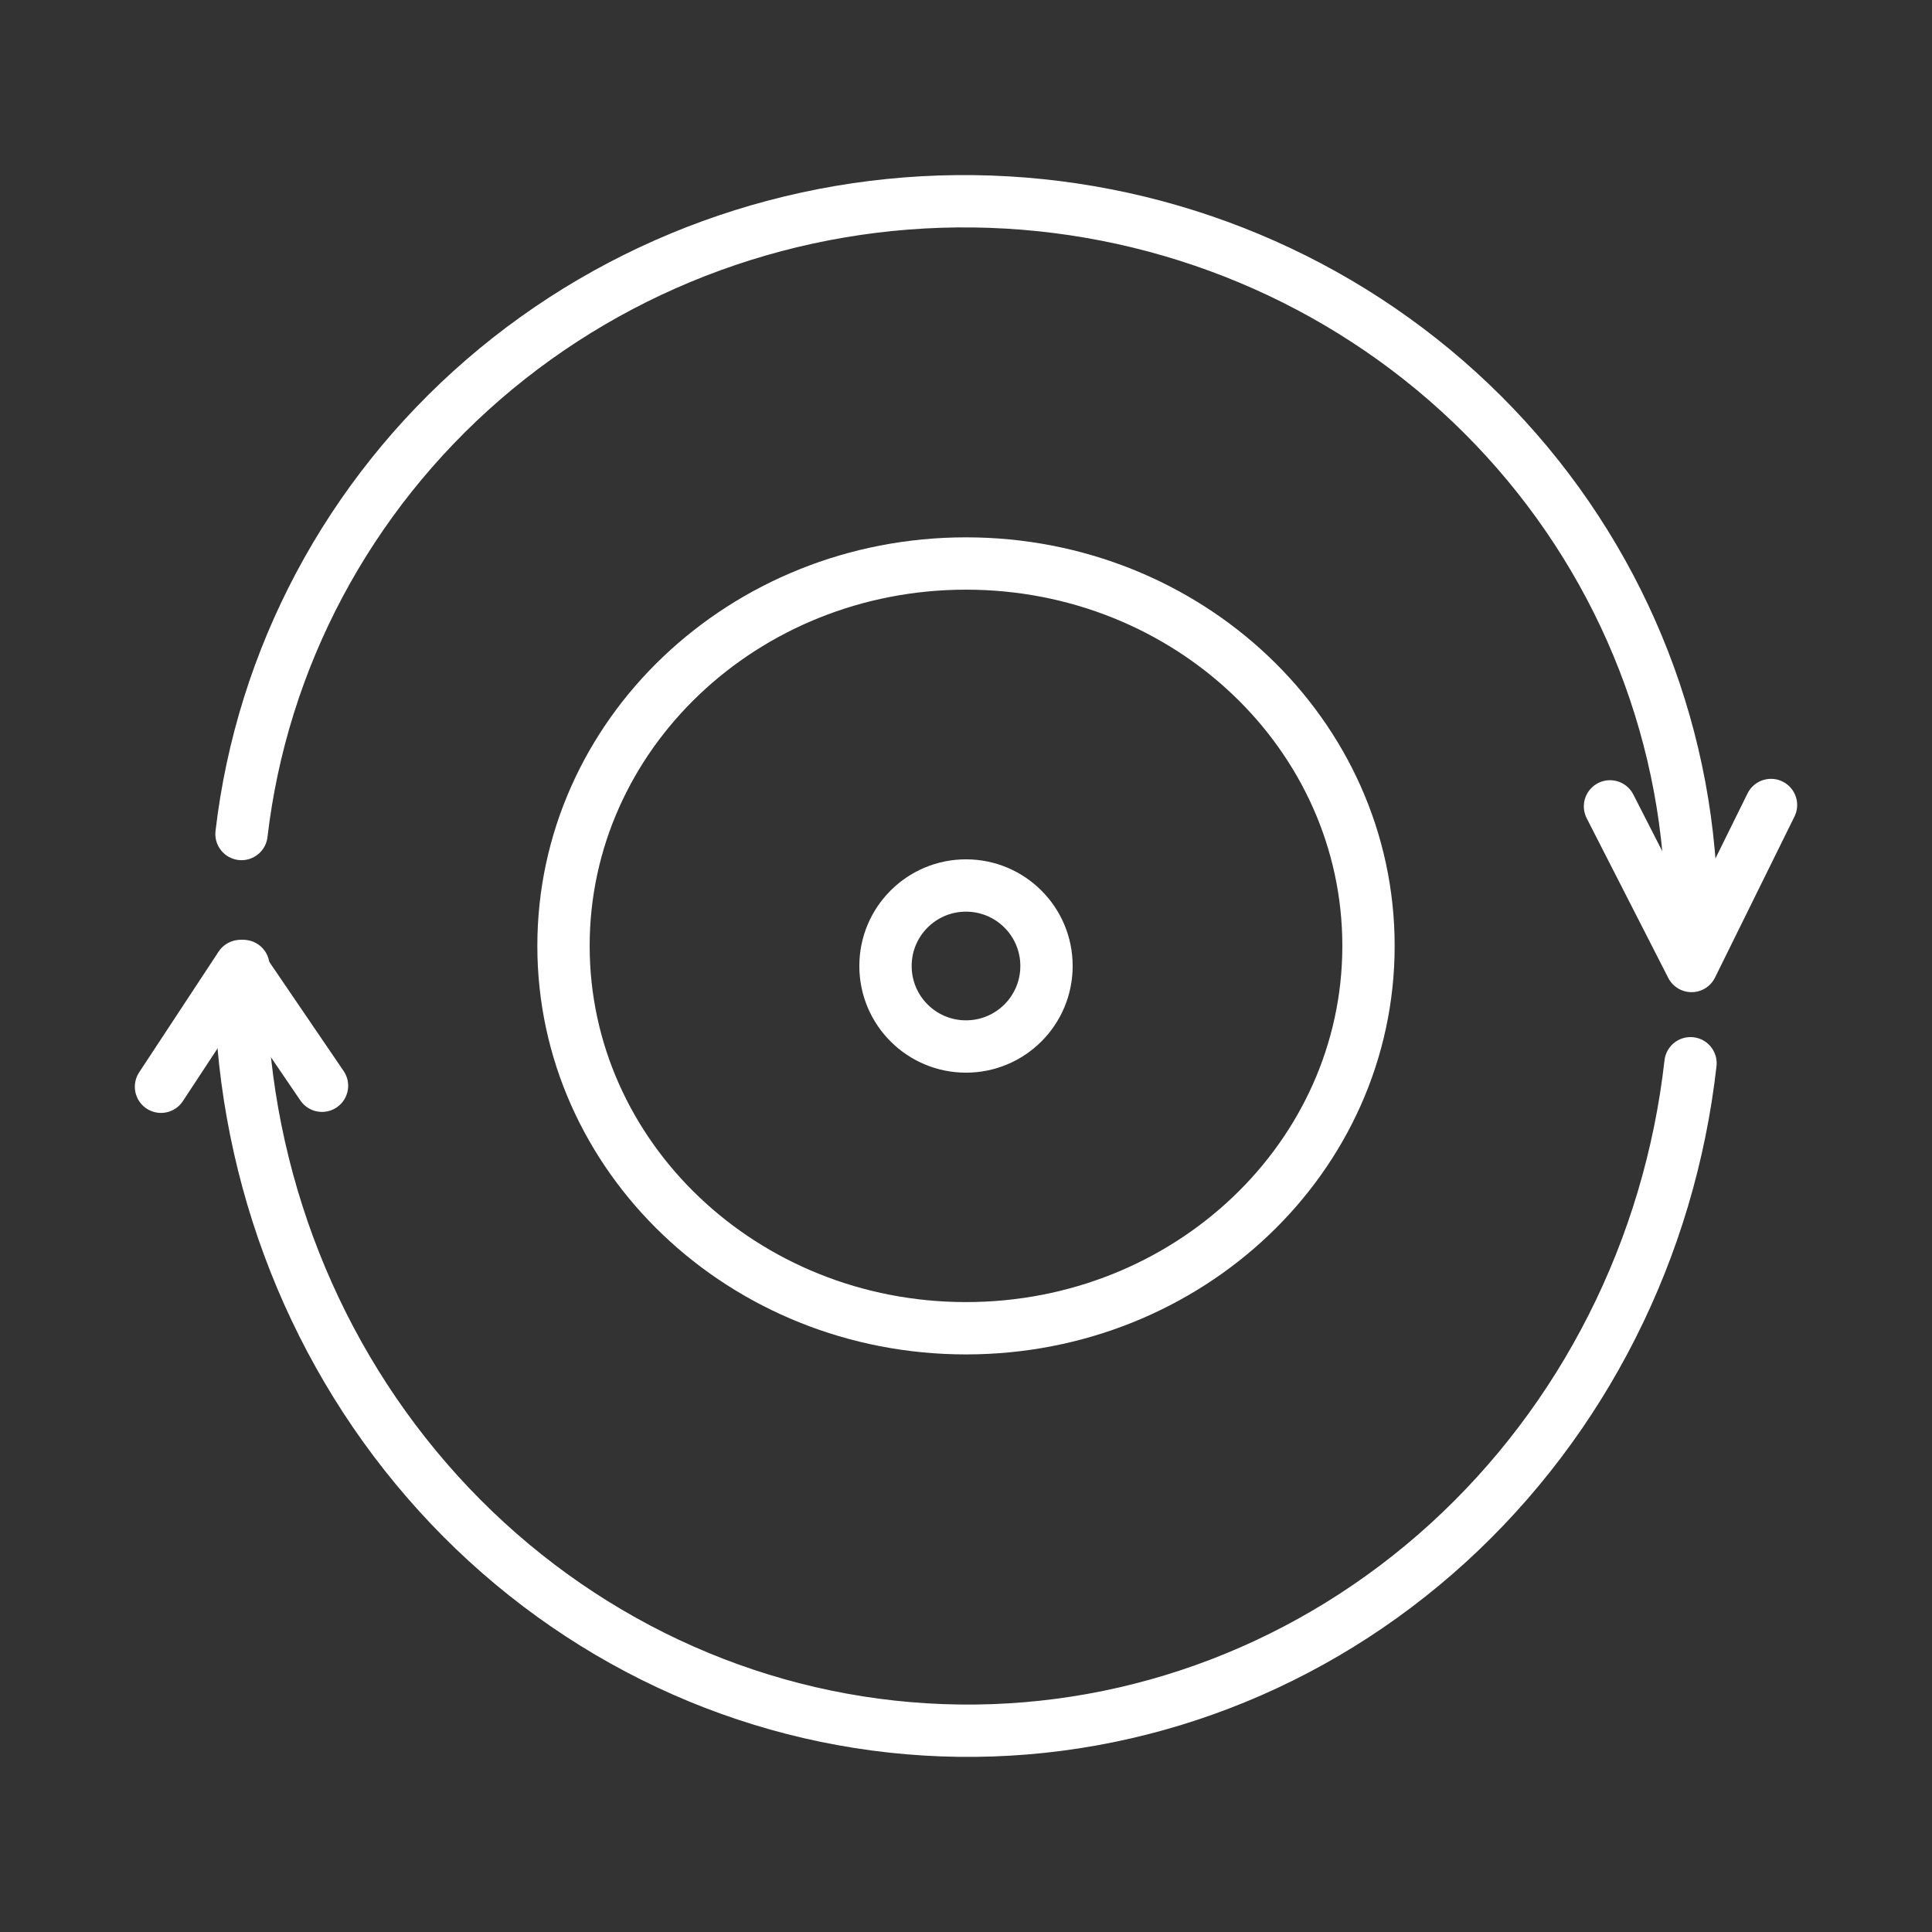 <svg width="48" height="48" viewBox="0 0 48 48" fill="none" xmlns="http://www.w3.org/2000/svg">
<rect x="0" y="0" width="48" height="48" fill="#333333" stroke="none"/>
<path d="M24 26C25.105 26 26 25.105 26 24C26 22.895 25.105 22 24 22C22.895 22 22 22.895 22 24C22 25.105 22.895 26 24 26Z" stroke="white" stroke-width="1.3" stroke-linecap="round" stroke-linejoin="round"/>
<path d="M6 20.721C6.51 16.355 8.653 12.33 12.012 9.426C15.371 6.522 19.709 4.945 24.184 5.001C28.66 5.057 32.954 6.742 36.237 9.729C39.52 12.717 41.557 16.794 41.954 21.171C42.015 21.779 42.015 22.392 41.954 23" stroke="white" stroke-width="1.3" stroke-linecap="round" stroke-linejoin="round"/>
<path d="M40 20.034L42.026 24L44 20" stroke="white" stroke-width="1.3" stroke-linecap="round" stroke-linejoin="round"/>
<path d="M42 26.416C41.481 31.024 39.336 35.27 35.978 38.333C32.62 41.395 28.287 43.058 23.817 42.998C19.347 42.939 15.057 41.163 11.775 38.013C8.493 34.862 6.452 30.561 6.047 25.94C5.984 25.295 5.984 24.645 6.047 24" stroke="white" stroke-width="1.3" stroke-linecap="round" stroke-linejoin="round"/>
<path d="M8 26.975L5.974 24L4 27" stroke="white" stroke-width="1.3" stroke-linecap="round" stroke-linejoin="round"/>
<path d="M24 33C29.523 33 34 28.747 34 23.5C34 18.253 29.523 14 24 14C18.477 14 14 18.253 14 23.5C14 28.747 18.477 33 24 33Z" stroke="white" stroke-width="1.3" stroke-linecap="round" stroke-linejoin="round"/>
</svg>
